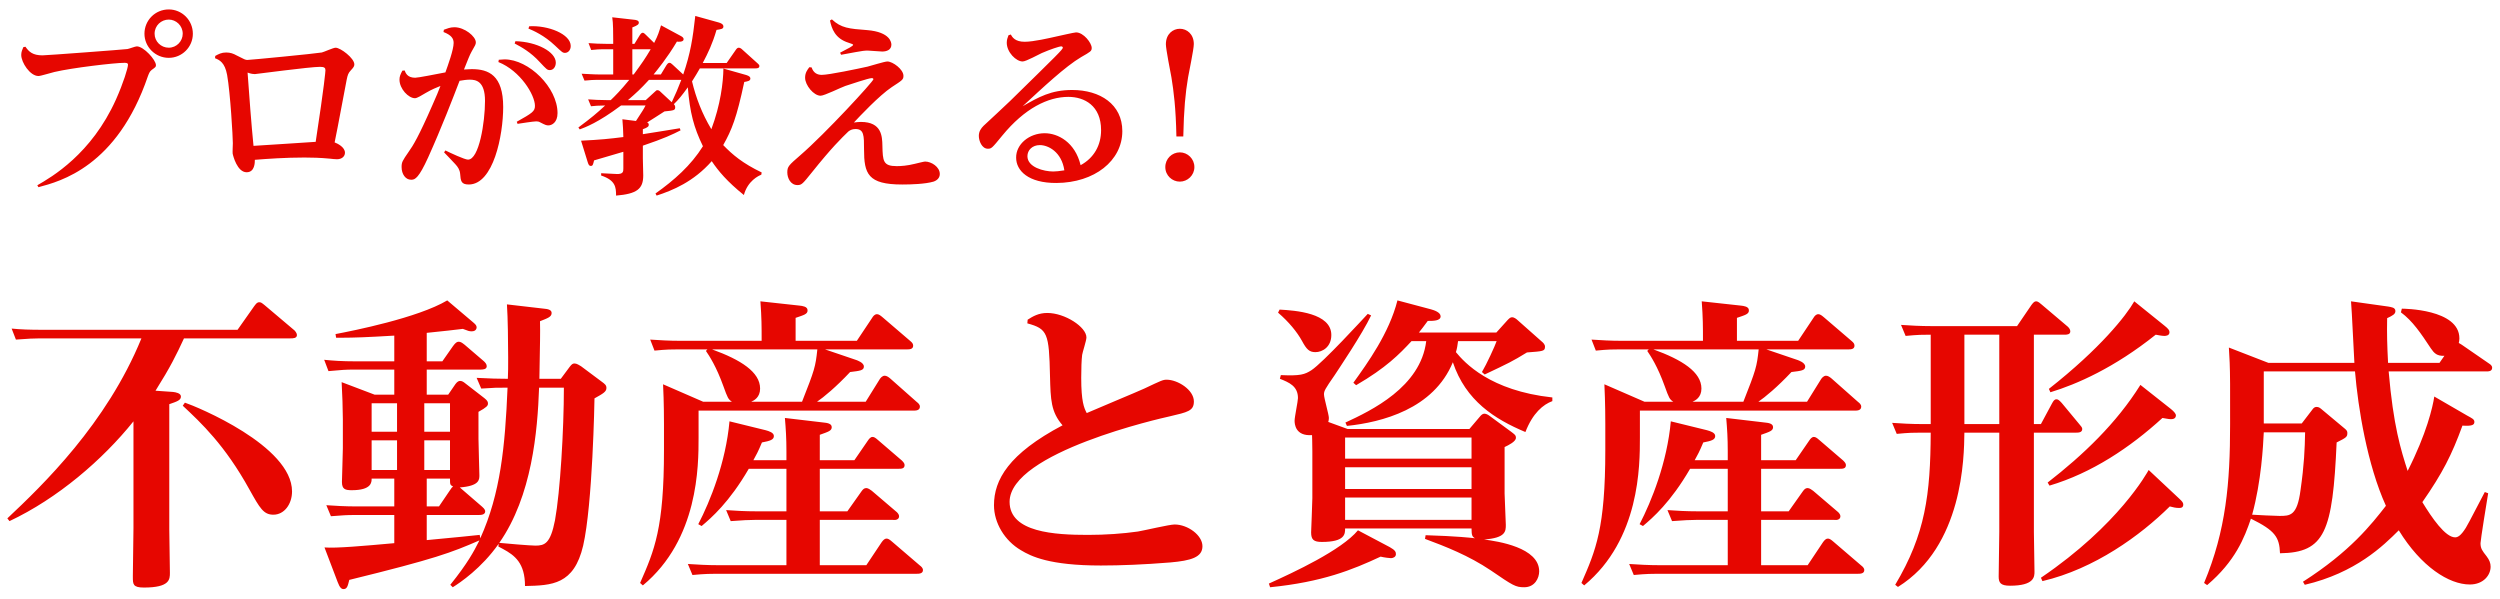 <?xml version="1.0" encoding="UTF-8"?>
<svg width="196px" height="47px" viewBox="0 0 196 47" version="1.1" xmlns="http://www.w3.org/2000/svg" xmlns:xlink="http://www.w3.org/1999/xlink">
    <!-- Generator: sketchtool 63.1 (101010) - https://sketch.com -->
    <title>ABFB952E-8181-411B-865D-127D1E5E7011</title>
    <desc>Created with sketchtool.</desc>
    <g id="Page-1" stroke="none" stroke-width="1" fill="none" fill-rule="evenodd">
        <g id="お役立ち情報_信託コンテンツ_PC" transform="translate(-797, -912)" fill="#E60600" fill-rule="nonzero">
            <g id="Group-3" transform="translate(758, 892)">
                <g id="text2" transform="translate(39, 20)">
                    <path d="M13.23,4.535 C14.265,4.535 15.12,3.695 15.12,2.645 C15.12,1.58 14.265,0.74 13.23,0.74 C12.165,0.74 11.325,1.595 11.325,2.645 C11.325,3.665 12.165,4.535 13.23,4.535 Z M13.23,3.74 C12.615,3.74 12.12,3.245 12.12,2.645 C12.12,2 12.645,1.535 13.23,1.535 C13.8,1.535 14.325,2 14.325,2.645 C14.325,3.23 13.845,3.74 13.23,3.74 Z M3.015,14.675 C4.71,14.225 9.18,13.07 11.595,5.975 C11.67,5.78 11.73,5.6 11.895,5.48 C12.21,5.255 12.225,5.24 12.225,5.105 C12.225,4.7 11.265,3.635 10.725,3.635 C10.605,3.635 10.11,3.83 9.99,3.845 C9.825,3.875 3.66,4.34 3.33,4.34 C2.565,4.34 2.265,4.055 1.995,3.665 L1.83,3.695 C1.74,3.905 1.665,4.07 1.665,4.31 C1.665,4.895 2.355,5.96 3.015,5.96 C3.195,5.96 4.05,5.69 4.26,5.645 C5.655,5.315 8.985,4.925 9.75,4.925 C9.87,4.925 10.035,4.925 10.035,5.075 C10.035,5.315 9.675,6.5 9.09,7.805 C7.17,12.08 4.05,13.88 2.925,14.525 L3.015,14.675 Z M19.335,13.505 C19.98,13.505 19.98,12.74 19.98,12.53 C20.91,12.455 22.35,12.35 23.865,12.35 C24.39,12.35 25.11,12.365 25.875,12.44 C26.01,12.455 26.25,12.485 26.415,12.485 C26.82,12.485 27.045,12.245 27.045,11.975 C27.045,11.54 26.475,11.255 26.235,11.165 C26.52,9.8 26.91,7.61 27.18,6.245 C27.255,5.885 27.3,5.735 27.495,5.525 C27.72,5.285 27.78,5.195 27.78,5.045 C27.78,4.565 26.7,3.74 26.31,3.74 C26.13,3.74 25.38,4.085 25.23,4.115 C24.735,4.205 19.605,4.7 19.395,4.7 C19.245,4.7 19.185,4.67 18.54,4.34 C18.3,4.205 18.06,4.115 17.73,4.115 C17.37,4.115 17.145,4.235 16.875,4.385 L16.86,4.565 C17.205,4.7 17.625,4.895 17.805,5.87 C18.06,7.295 18.255,10.76 18.255,11.225 C18.255,11.36 18.225,11.93 18.24,12.035 C18.27,12.215 18.6,13.505 19.335,13.505 Z M19.875,11.435 C19.71,9.785 19.53,7.4 19.41,5.69 C19.68,5.795 19.89,5.81 19.98,5.81 C20.07,5.81 24.285,5.24 25.095,5.24 C25.44,5.24 25.515,5.33 25.515,5.51 C25.515,5.585 25.44,6.605 24.75,11.12 C24.06,11.18 20.655,11.375 19.875,11.435 Z M44.295,4.145 C44.535,4.145 44.745,3.935 44.745,3.605 C44.745,2.675 42.975,1.97 41.49,2.06 L41.43,2.24 C41.82,2.405 42.66,2.765 43.515,3.575 C44.055,4.085 44.115,4.145 44.295,4.145 Z M36.75,14.465 C38.685,14.465 39.45,10.61 39.45,8.39 C39.45,5.9 38.31,5.42 36.99,5.42 C36.765,5.42 36.54,5.45 36.375,5.45 C36.675,4.7 36.825,4.31 36.96,4.07 C37.26,3.545 37.305,3.485 37.305,3.32 C37.305,2.855 36.42,2.135 35.625,2.135 C35.295,2.135 35.055,2.24 34.8,2.33 L34.77,2.51 C35.385,2.75 35.565,3.02 35.565,3.365 C35.565,3.89 35.13,5.09 34.92,5.675 C34.14,5.825 32.79,6.095 32.55,6.095 C31.935,6.095 31.8,5.72 31.725,5.525 L31.545,5.54 C31.38,5.855 31.32,6.005 31.32,6.245 C31.32,6.965 32.025,7.7 32.535,7.7 C32.7,7.7 33.06,7.475 33.39,7.28 C33.87,6.995 34.245,6.86 34.53,6.74 C34.32,7.295 34.275,7.385 33.915,8.21 C32.835,10.685 32.385,11.42 32.04,11.9 C31.545,12.62 31.485,12.71 31.485,13.1 C31.485,13.655 31.8,14.09 32.22,14.09 L32.283,14.089 C32.537,14.08 32.836,13.955 33.57,12.335 C34.62,10.01 35.535,7.625 36.03,6.335 C36.27,6.29 36.6,6.245 36.825,6.245 C37.305,6.245 38.025,6.35 38.025,7.91 C38.025,9.59 37.56,12.515 36.69,12.515 C36.435,12.515 35.31,11.99 34.92,11.795 L34.815,11.945 C34.935,12.08 35.58,12.725 35.7,12.875 C35.895,13.085 36.045,13.31 36.075,13.625 C36.12,14.165 36.135,14.465 36.75,14.465 Z M43.11,5.495 C43.395,5.495 43.575,5.225 43.575,4.91 C43.575,4.07 42.105,3.275 40.41,3.23 L40.35,3.41 C40.86,3.68 41.61,4.085 42.33,4.88 C42.855,5.435 42.9,5.495 43.11,5.495 Z M43.005,9.83 C43.245,9.83 43.71,9.62 43.71,8.87 C43.71,6.86 41.46,4.655 39.555,4.655 C39.45,4.655 39.225,4.685 39.105,4.685 L39.075,4.865 C40.8,5.555 41.94,7.445 41.94,8.3 C41.94,8.735 41.715,8.87 40.515,9.545 L40.575,9.71 C40.785,9.68 41.805,9.515 42.045,9.515 C42.15,9.515 42.24,9.53 42.345,9.59 C42.78,9.815 42.84,9.83 43.005,9.83 Z M51.48,15.335 C52.725,14.93 54.375,14.255 55.8,12.635 C56.325,13.415 57,14.225 58.32,15.29 C58.62,14.18 59.475,13.775 59.685,13.7 L59.715,13.52 C58.245,12.815 57.435,12.14 56.7,11.375 C57.375,10.175 57.75,9.245 58.35,6.425 C58.605,6.38 58.83,6.35 58.83,6.155 C58.83,6.05 58.755,5.96 58.515,5.885 L56.715,5.375 C56.7,6.47 56.49,8.21 55.77,10.13 C55.035,8.9 54.57,7.685 54.255,6.38 C54.54,5.93 54.645,5.75 54.87,5.36 L59.235,5.36 C59.325,5.36 59.535,5.36 59.535,5.18 C59.535,5.105 59.505,5.06 59.415,4.985 L58.2,3.89 C58.125,3.815 58.02,3.74 57.915,3.74 C57.825,3.74 57.75,3.815 57.69,3.905 L56.97,4.94 L55.095,4.94 C55.515,4.145 55.86,3.425 56.175,2.345 C56.55,2.285 56.715,2.27 56.715,2.075 C56.715,1.895 56.505,1.805 56.34,1.76 L54.51,1.25 C54.315,3.005 54.135,4.175 53.565,5.84 L52.74,5.075 C52.62,4.97 52.575,4.925 52.485,4.925 C52.395,4.925 52.335,4.985 52.245,5.12 L51.81,5.84 L51.24,5.84 C51.495,5.525 52.305,4.55 53.07,3.26 C53.13,3.275 53.595,3.32 53.595,3.08 C53.595,2.93 53.46,2.87 53.355,2.81 L51.825,1.985 C51.66,2.51 51.615,2.72 51.285,3.365 L50.64,2.735 C50.49,2.585 50.445,2.57 50.385,2.57 C50.34,2.57 50.265,2.585 50.145,2.78 L49.74,3.44 L49.575,3.44 L49.575,2.15 C50.01,1.985 50.085,1.895 50.085,1.775 C50.085,1.595 49.86,1.565 49.725,1.55 L48,1.355 C48.075,1.76 48.075,2.72 48.075,3.14 L48.075,3.44 L47.64,3.44 C47.025,3.44 46.56,3.41 46.14,3.38 L46.35,3.92 C46.778,3.875 46.994,3.864 47.246,3.861 L48.075,3.86 L48.075,5.84 L47.1,5.84 C46.5,5.84 46.035,5.795 45.6,5.78 L45.825,6.32 C46.28,6.273 46.544,6.263 46.788,6.261 L49.335,6.26 C48.645,7.1 48.24,7.505 47.88,7.85 L47.625,7.85 C47.025,7.85 46.545,7.82 46.11,7.79 L46.335,8.33 C46.59,8.3 46.965,8.27 47.445,8.27 C46.785,8.885 46.35,9.245 45.345,9.995 L45.45,10.145 C45.885,9.98 46.89,9.62 48.69,8.27 L50.61,8.27 C50.445,8.6 50.385,8.675 49.86,9.485 L48.795,9.35 C48.84,9.8 48.855,10.25 48.87,10.745 C47.79,10.88 47.1,10.955 45.555,11.03 L46.08,12.725 C46.14,12.905 46.185,13.01 46.32,13.01 C46.485,13.01 46.5,12.875 46.575,12.575 C46.89,12.485 48.495,12.005 48.87,11.9 L48.87,13.205 C48.87,13.445 48.87,13.67 48.315,13.64 L47.13,13.58 L47.13,13.76 C48.255,14.135 48.3,14.675 48.3,15.335 C49.935,15.2 50.43,14.81 50.43,13.76 C50.43,13.565 50.4,12.635 50.4,12.425 L50.4,11.42 C52.08,10.85 52.71,10.55 53.355,10.22 L53.295,10.055 C52.89,10.13 50.85,10.445 50.4,10.52 L50.4,10.13 C50.79,9.995 50.865,9.905 50.865,9.785 C50.865,9.665 50.79,9.62 50.73,9.605 C51.03,9.425 51.645,9.02 52.095,8.735 C52.845,8.66 52.935,8.645 52.935,8.405 C52.935,8.285 52.875,8.21 52.83,8.165 C53.19,7.82 53.46,7.49 53.925,6.845 C54.09,8.84 54.39,9.98 55.11,11.465 C54.165,12.98 52.845,14.135 51.39,15.17 L51.48,15.335 Z M49.68,5.84 L49.575,5.84 L49.575,3.86 L51.015,3.86 C50.58,4.595 50.34,4.94 49.68,5.84 Z M52.665,8.015 L51.825,7.235 C51.72,7.13 51.645,7.07 51.54,7.07 C51.48,7.07 51.45,7.085 51.345,7.19 L50.625,7.85 L49.23,7.85 C49.89,7.28 50.22,6.98 50.88,6.26 L53.415,6.26 C53.085,7.1 53.04,7.205 52.665,8.015 Z M65.94,4.295 C66.135,4.265 66.795,4.145 67.08,4.085 C67.575,3.995 67.785,3.965 68.025,3.965 C68.19,3.965 68.985,4.04 69.165,4.04 C69.495,4.04 69.885,3.92 69.885,3.5 C69.885,3.365 69.825,2.51 67.98,2.36 C66.555,2.255 65.94,2.195 65.22,1.52 L65.07,1.61 C65.205,2.24 65.46,3.02 66.525,3.35 C66.66,3.395 66.885,3.47 66.885,3.5 C66.885,3.575 66.795,3.62 66.63,3.725 C66.51,3.785 65.985,4.07 65.865,4.13 L65.94,4.295 Z M62.52,14.51 C62.85,14.51 62.925,14.42 63.66,13.505 C65.22,11.555 65.955,10.85 66.51,10.31 C66.63,10.22 66.795,10.115 67.065,10.115 C67.74,10.115 67.74,10.625 67.74,11.705 C67.74,13.625 68.04,14.465 70.725,14.465 L70.899,14.464 C71.386,14.461 72.522,14.435 73.185,14.24 C73.455,14.15 73.68,13.955 73.68,13.64 C73.68,13.085 73.02,12.665 72.525,12.665 C72.435,12.665 71.85,12.815 71.715,12.845 C71.115,12.995 70.635,13.025 70.305,13.025 C69.225,13.025 69.21,12.62 69.18,11.42 C69.165,10.7 69.135,9.56 67.5,9.56 C67.35,9.56 67.17,9.575 66.945,9.605 C67.35,9.17 68.925,7.49 69.915,6.83 C70.74,6.29 70.83,6.245 70.83,5.945 C70.83,5.435 69.99,4.82 69.57,4.82 C69.345,4.82 68.265,5.165 68.01,5.225 C67.26,5.39 64.995,5.87 64.425,5.87 C64.095,5.87 63.78,5.735 63.63,5.285 L63.45,5.27 C63.285,5.495 63.12,5.705 63.12,6.095 C63.12,6.68 63.795,7.505 64.335,7.505 C64.635,7.505 65.955,6.845 66.27,6.74 C66.645,6.62 68.1,6.125 68.34,6.125 C68.43,6.125 68.475,6.155 68.475,6.215 C68.475,6.38 64.71,10.475 62.745,12.17 C61.83,12.965 61.725,13.055 61.725,13.52 C61.725,13.955 61.98,14.51 62.52,14.51 Z M82.83,14.345 C85.8,14.33 87.99,12.605 87.99,10.28 C87.99,8.18 86.25,7.055 84.06,7.055 C82.395,7.055 81.435,7.61 80.175,8.33 C81.765,6.86 83.52,5.21 84.765,4.475 C85.5,4.055 85.59,4.01 85.59,3.755 C85.59,3.38 84.96,2.54 84.36,2.54 C84.225,2.54 82.995,2.825 82.71,2.885 C82.305,2.975 81.03,3.275 80.34,3.275 C79.575,3.275 79.365,2.915 79.245,2.705 L79.065,2.765 C78.99,2.96 78.93,3.125 78.93,3.35 C78.93,4.1 79.665,4.82 80.175,4.82 C80.445,4.82 81.465,4.25 81.675,4.16 C82.335,3.875 83.04,3.635 83.205,3.635 C83.295,3.635 83.325,3.71 83.325,3.74 C83.325,3.875 82.905,4.28 79.2,7.91 C78.885,8.225 77.4,9.59 77.115,9.86 C76.92,10.055 76.74,10.295 76.74,10.655 C76.74,11.045 76.98,11.66 77.445,11.66 C77.73,11.66 77.76,11.63 78.57,10.64 C80.34,8.48 82.17,7.595 83.76,7.595 C85.02,7.595 86.325,8.285 86.325,10.205 C86.325,11.39 85.77,12.38 84.72,12.95 C84.285,11.15 82.95,10.445 81.9,10.445 C80.7,10.445 79.65,11.3 79.665,12.365 C79.665,13.37 80.61,14.36 82.83,14.345 Z M82.575,13.445 C81.84,13.445 80.55,13.115 80.55,12.245 C80.55,11.78 80.925,11.375 81.525,11.375 C82.185,11.375 83.235,11.915 83.445,13.355 C83.1,13.415 82.74,13.445 82.575,13.445 Z M92.77,10.7 C92.815,8.585 92.935,7.295 93.145,6.065 C93.205,5.69 93.595,3.875 93.595,3.455 C93.595,2.675 93.055,2.255 92.5,2.255 C91.975,2.255 91.405,2.645 91.405,3.47 C91.405,3.845 91.765,5.66 91.84,6.065 C92.02,7.175 92.185,8.435 92.23,10.7 L92.77,10.7 Z M92.5,14.24 C93.1,14.24 93.64,13.745 93.64,13.1 C93.64,12.455 93.115,11.945 92.5,11.945 C91.885,11.945 91.36,12.44 91.36,13.1 C91.36,13.76 91.9,14.24 92.5,14.24 Z" id="プロが教える！"></path>
                    <path d="M11.28,46.064 C13.32,46.064 13.32,45.416 13.32,44.912 C13.32,44.774 13.276,42.221 13.272,41.516 L13.272,31.688 C13.896,31.472 14.184,31.376 14.184,31.088 C14.184,30.824 13.776,30.752 13.56,30.728 L12.192,30.632 C13.368,28.76 13.824,27.824 14.424,26.528 L22.776,26.528 C22.968,26.528 23.28,26.528 23.28,26.264 C23.28,26.12 23.136,25.952 23.088,25.904 L20.76,23.936 C20.496,23.72 20.448,23.696 20.328,23.696 C20.136,23.696 20.064,23.84 19.944,23.984 L18.624,25.856 L3.312,25.856 C2.352,25.856 1.608,25.832 0.912,25.76 L1.248,26.624 C2.208,26.552 2.664,26.528 3.144,26.528 L11.088,26.528 C8.352,33.224 3.336,38.048 0.576,40.64 L0.744,40.856 C4.512,39.08 8.04,36.056 10.464,33.032 L10.464,41.408 C10.464,41.929 10.421,44.335 10.416,45.106 L10.416,45.224 C10.416,45.8 10.416,46.064 11.28,46.064 Z M21.432,40.352 C22.296,40.352 22.896,39.512 22.896,38.528 C22.896,34.952 15.432,31.88 14.496,31.568 L14.328,31.808 C15.768,33.152 17.64,34.904 19.56,38.384 C20.376,39.848 20.664,40.352 21.432,40.352 Z M26.928,46.184 C27.216,46.184 27.264,45.944 27.384,45.464 C34.128,43.808 35.376,43.328 37.584,42.368 L37.498,42.54 C37.181,43.174 36.663,44.161 35.304,45.848 L35.496,46.04 C36.072,45.68 37.752,44.552 39.096,42.632 L39.072,42.848 L39.435,43.04 C40.352,43.537 41.16,44.139 41.16,45.944 C43.272,45.896 45,45.848 45.72,42.776 C46.464,39.536 46.608,31.352 46.608,31.232 C47.304,30.848 47.544,30.704 47.544,30.416 C47.544,30.2 47.424,30.104 47.16,29.912 L45.552,28.712 C45.432,28.64 45.216,28.496 45.048,28.496 C44.904,28.496 44.832,28.544 44.664,28.76 L43.968,29.696 L42.288,29.696 C42.336,26.648 42.36,26.312 42.336,25.184 C42.936,24.944 43.248,24.848 43.248,24.536 C43.248,24.272 42.912,24.224 42.648,24.2 L39.744,23.864 C39.816,24.896 39.84,26.912 39.84,28.04 C39.84,28.712 39.84,29.216 39.816,29.696 L39.508,29.695 C39.065,29.693 38.462,29.682 37.368,29.624 L37.728,30.464 C38.736,30.392 38.976,30.392 39.792,30.392 C39.6,35 39.24,38.696 37.656,42.2 L37.608,41.936 C37.008,42.008 35.712,42.128 33.456,42.344 L33.456,40.376 L37.488,40.376 C37.68,40.376 38.04,40.376 38.04,40.088 C38.04,39.92 37.824,39.752 37.8,39.728 L36.216,38.36 C36.12,38.288 36.12,38.264 36.048,38.216 C37.584,38.096 37.584,37.616 37.584,37.256 C37.584,37.119 37.519,35.011 37.513,34.41 L37.512,32.288 C38.16,31.928 38.256,31.808 38.256,31.64 C38.256,31.496 38.208,31.4 37.968,31.208 L36.48,30.056 C36.336,29.936 36.216,29.864 36.072,29.864 C35.976,29.864 35.856,29.912 35.712,30.104 L35.136,30.944 L33.456,30.944 L33.456,28.976 L37.632,28.976 C37.824,28.976 38.16,28.976 38.16,28.712 C38.16,28.544 38.04,28.424 37.944,28.328 L36.432,27.032 C36.192,26.84 36.096,26.792 35.952,26.792 C35.832,26.792 35.712,26.864 35.52,27.128 L34.68,28.328 L33.456,28.328 L33.456,26.096 C34.944,25.952 35.424,25.88 36.288,25.784 C36.72,25.952 36.792,25.976 36.984,25.976 C37.344,25.976 37.368,25.712 37.368,25.664 C37.368,25.52 37.272,25.424 37.104,25.28 L35.064,23.552 C32.76,24.92 27.696,25.928 26.304,26.192 L26.352,26.48 L26.717,26.479 C27.842,26.474 28.719,26.442 30.912,26.312 L30.912,28.328 L27.816,28.328 C26.856,28.328 26.112,28.28 25.416,28.208 L25.752,29.096 C26.736,29 27.192,28.976 27.648,28.976 L30.912,28.976 L30.912,30.944 L29.376,30.944 L26.784,29.96 C26.832,30.752 26.88,32.144 26.88,32.864 L26.88,35.144 C26.88,35.576 26.808,37.472 26.808,37.784 C26.808,38.36 27.072,38.432 27.576,38.432 C29.136,38.432 29.136,37.808 29.136,37.52 L30.912,37.52 L30.912,39.704 L28.008,39.704 C27.048,39.704 26.28,39.656 25.584,39.608 L25.944,40.472 C26.856,40.4 27.192,40.376 27.816,40.376 L30.912,40.376 L30.912,42.584 C28.512,42.8 26.376,42.992 25.44,42.92 L26.472,45.632 C26.64,46.088 26.784,46.184 26.928,46.184 Z M41.976,42.776 C41.568,42.776 39.6,42.608 39.144,42.56 C41.712,38.888 42.144,33.8 42.264,30.392 L44.208,30.392 C44.208,33.704 43.92,38.552 43.512,40.784 C43.152,42.632 42.696,42.776 41.976,42.776 Z M31.128,33.848 L29.136,33.848 L29.136,31.616 L31.128,31.616 L31.128,33.848 Z M35.28,33.848 L33.264,33.848 L33.264,31.616 L35.28,31.616 L35.28,33.848 Z M31.128,36.848 L29.136,36.848 L29.136,34.52 L31.128,34.52 L31.128,36.848 Z M35.28,36.848 L33.264,36.848 L33.264,34.52 L35.28,34.52 L35.28,36.848 Z M34.416,39.704 L33.456,39.704 L33.456,37.52 L35.28,37.52 C35.28,37.976 35.28,38.024 35.52,38.144 C35.448,38.192 35.4,38.24 35.28,38.432 L34.416,39.704 Z M50.4,45.896 C54.768,42.272 54.768,36.512 54.768,34.304 L54.768,32.192 L71.616,32.192 C71.784,32.192 72.12,32.192 72.12,31.88 C72.12,31.712 71.976,31.592 71.88,31.52 L69.792,29.672 C69.648,29.552 69.504,29.456 69.36,29.456 C69.168,29.456 69.024,29.648 68.976,29.72 L67.872,31.496 L64.056,31.496 C64.584,31.136 65.544,30.344 66.648,29.168 C67.416,29.072 67.728,29.048 67.728,28.736 C67.728,28.424 67.2,28.256 67.152,28.232 L64.68,27.392 L71.112,27.392 C71.28,27.392 71.592,27.392 71.592,27.104 C71.592,26.96 71.52,26.864 71.376,26.744 L69.192,24.872 C69.048,24.752 68.904,24.632 68.76,24.632 C68.568,24.632 68.448,24.8 68.376,24.92 L67.176,26.72 L62.376,26.72 L62.376,24.92 C63,24.704 63.336,24.632 63.312,24.32 C63.312,24.032 62.904,23.984 62.688,23.96 L59.616,23.624 C59.712,24.944 59.712,25.568 59.712,26.72 L53.376,26.72 C52.44,26.72 51.72,26.672 50.976,26.624 L51.312,27.488 C52.272,27.392 52.704,27.392 53.184,27.392 L55.464,27.392 L55.344,27.512 C55.608,27.896 56.16,28.736 56.712,30.272 C57.048,31.208 57.096,31.304 57.384,31.496 L55.128,31.496 L51.984,30.128 C52.056,31.568 52.056,32.984 52.056,33.224 L52.056,35.288 C52.056,41.408 51.312,43.136 50.184,45.704 L50.4,45.896 Z M62.88,31.496 L58.896,31.496 C59.112,31.4 59.592,31.16 59.592,30.464 C59.592,29.168 58.08,28.208 55.824,27.392 L64.08,27.392 C63.936,28.76 63.864,29 62.88,31.496 Z M54.288,45.08 C55.272,44.984 55.824,44.984 56.16,44.984 L71.856,44.984 C72.024,44.984 72.36,44.984 72.36,44.696 C72.36,44.528 72.216,44.408 72.12,44.336 L69.936,42.464 C69.744,42.296 69.624,42.224 69.504,42.224 C69.36,42.224 69.24,42.344 69.12,42.512 L67.92,44.312 L64.272,44.312 L64.272,40.76 L70.008,40.76 C70.176,40.784 70.488,40.76 70.488,40.472 C70.488,40.352 70.392,40.232 70.32,40.16 L68.352,38.48 C68.256,38.408 68.064,38.264 67.92,38.264 C67.752,38.264 67.656,38.36 67.536,38.528 L66.432,40.088 L64.272,40.088 L64.272,36.752 L70.44,36.752 C70.656,36.752 70.92,36.752 70.92,36.464 C70.92,36.344 70.848,36.248 70.704,36.104 L68.832,34.496 C68.616,34.304 68.52,34.256 68.4,34.256 C68.256,34.256 68.136,34.4 68.04,34.544 L66.984,36.08 L64.272,36.08 L64.272,34.088 C64.944,33.848 65.208,33.776 65.208,33.488 C65.208,33.2 64.824,33.152 64.584,33.128 L61.536,32.768 C61.608,33.632 61.656,34.328 61.656,35.384 L61.656,36.08 L59.064,36.08 C59.28,35.696 59.448,35.384 59.736,34.688 C60.384,34.568 60.672,34.472 60.672,34.184 C60.672,33.92 60.288,33.8 60.024,33.728 L57.192,33.032 C56.904,36.248 55.68,39.296 54.744,41.096 L55.008,41.24 C55.776,40.592 57.168,39.392 58.704,36.752 L61.656,36.752 L61.656,40.088 L59.352,40.088 C58.368,40.088 57.624,40.04 56.928,39.992 L57.288,40.856 C58.272,40.784 58.704,40.76 59.16,40.76 L61.656,40.76 L61.656,44.312 L56.352,44.312 C55.416,44.312 54.672,44.264 53.928,44.216 L54.288,45.08 Z M86.304,44.336 C87.84,44.336 89.688,44.264 91.752,44.096 C93.384,43.952 94.272,43.688 94.272,42.824 C94.272,41.96 93.12,41.12 92.088,41.12 C91.68,41.12 89.664,41.6 89.208,41.672 C88.032,41.84 86.664,41.936 85.296,41.936 C82.704,41.936 79.152,41.744 79.152,39.344 C79.152,35.456 91.128,32.768 91.68,32.648 C93.12,32.312 93.6,32.216 93.6,31.472 C93.6,30.56 92.328,29.768 91.464,29.768 C91.176,29.768 91.032,29.84 89.712,30.464 C89.088,30.752 85.896,32.072 85.2,32.384 C84.984,31.976 84.768,31.472 84.768,29.624 C84.768,28.904 84.792,28.208 84.84,27.824 C84.864,27.632 85.176,26.696 85.176,26.456 C85.176,25.64 83.496,24.536 82.104,24.536 C81.432,24.536 80.976,24.8 80.568,25.064 L80.544,25.352 C82.128,25.784 82.248,26.12 82.32,29.48 C82.368,31.352 82.392,32.288 83.304,33.344 C79.08,35.576 77.928,37.616 77.928,39.608 C77.928,41 78.768,42.392 80.04,43.136 C80.832,43.616 82.272,44.336 86.304,44.336 Z M119.592,33.872 C120.168,32.384 120.984,31.712 121.704,31.448 L121.704,31.16 C116.808,30.632 114.816,28.424 114.144,27.608 C114.24,27.296 114.264,27.08 114.312,26.744 L117.336,26.744 C117.216,27.104 116.544,28.568 116.184,29.168 L116.4,29.36 C118.32,28.448 118.536,28.352 119.712,27.632 C120.984,27.536 121.128,27.536 121.128,27.176 C121.128,27.008 120.984,26.864 120.864,26.768 L118.968,25.088 C118.896,25.016 118.704,24.872 118.56,24.872 C118.416,24.872 118.344,24.944 118.2,25.088 L117.312,26.072 L111.24,26.072 C111.48,25.784 111.576,25.64 111.936,25.16 C112.368,25.16 112.944,25.16 112.944,24.8 C112.944,24.488 112.44,24.32 112.176,24.248 L109.56,23.552 C108.912,26.12 107.208,28.472 106.104,30.008 L106.32,30.2 C108.672,28.832 109.704,27.776 110.664,26.744 L111.816,26.744 C111.384,30.344 107.496,32.192 105.48,33.128 L105.6,33.392 C108.336,33.104 112.392,32.072 113.904,28.4 C114.912,31.424 117.192,32.864 119.592,33.872 Z M103.128,27.608 C103.68,27.608 104.376,27.2 104.376,26.264 C104.376,24.536 101.568,24.344 100.32,24.272 L100.2,24.512 C101.04,25.232 101.688,26.024 102.072,26.72 C102.432,27.392 102.648,27.608 103.128,27.608 Z M119.496,46.04 C120.336,46.04 120.672,45.32 120.672,44.792 C120.672,42.92 117.432,42.44 116.352,42.296 C118.056,42.176 118.056,41.648 118.056,41.144 C118.056,40.784 117.96,39.08 117.96,38.696 L117.96,35.048 C118.272,34.904 118.848,34.616 118.848,34.328 C118.848,34.112 118.752,34.064 118.44,33.824 L116.808,32.624 C116.712,32.552 116.544,32.432 116.376,32.432 C116.232,32.432 116.112,32.552 116.016,32.672 L115.2,33.632 L105.648,33.632 L104.136,33.08 C104.16,32.984 104.184,32.912 104.184,32.768 C104.184,32.504 103.8,31.208 103.8,30.92 C103.8,30.656 103.872,30.512 104.64,29.408 C104.952,28.928 106.8,26.192 107.496,24.728 L107.232,24.608 C106.872,24.992 103.728,28.424 102.816,29.024 C102.288,29.36 101.952,29.48 100.416,29.408 L100.344,29.696 C101.064,29.984 101.76,30.272 101.76,31.208 C101.76,31.448 101.496,32.696 101.496,32.984 C101.496,33.224 101.544,34.208 102.864,34.112 C102.864,34.4 102.888,34.496 102.888,35.384 L102.888,39.056 C102.888,39.488 102.792,41.576 102.792,41.744 C102.792,42.32 103.008,42.488 103.632,42.488 C105.456,42.488 105.456,41.864 105.456,41.432 L115.368,41.432 C115.368,42.008 115.44,42.08 115.632,42.2 C115.488,42.176 114.192,42.032 111.768,41.96 L111.72,42.248 C113.328,42.848 115.128,43.544 116.88,44.72 C118.632,45.92 118.824,46.04 119.496,46.04 Z M115.368,35.96 L105.456,35.96 L105.456,34.304 L115.368,34.304 L115.368,35.96 Z M115.368,38.336 L105.456,38.336 L105.456,36.632 L115.368,36.632 L115.368,38.336 Z M115.368,40.76 L105.456,40.76 L105.456,39.008 L115.368,39.008 L115.368,40.76 Z M99.576,46.04 C103.656,45.632 106.032,44.672 108.24,43.64 C108.528,43.712 108.96,43.76 109.056,43.76 C109.176,43.76 109.44,43.688 109.44,43.448 C109.44,43.28 109.392,43.136 108.96,42.896 L106.464,41.576 C105.168,43.136 101.448,44.864 99.48,45.752 L99.576,46.04 Z M124.2,45.896 C128.568,42.272 128.568,36.512 128.568,34.304 L128.568,32.192 L145.416,32.192 C145.584,32.192 145.92,32.192 145.92,31.88 C145.92,31.712 145.776,31.592 145.68,31.52 L143.592,29.672 C143.448,29.552 143.304,29.456 143.16,29.456 C142.968,29.456 142.824,29.648 142.776,29.72 L141.672,31.496 L137.856,31.496 C138.384,31.136 139.344,30.344 140.448,29.168 C141.216,29.072 141.528,29.048 141.528,28.736 C141.528,28.424 141,28.256 140.952,28.232 L138.48,27.392 L144.912,27.392 C145.08,27.392 145.392,27.392 145.392,27.104 C145.392,26.96 145.32,26.864 145.176,26.744 L142.992,24.872 C142.848,24.752 142.704,24.632 142.56,24.632 C142.368,24.632 142.248,24.8 142.176,24.92 L140.976,26.72 L136.176,26.72 L136.176,24.92 C136.8,24.704 137.136,24.632 137.112,24.32 C137.112,24.032 136.704,23.984 136.488,23.96 L133.416,23.624 C133.512,24.944 133.512,25.568 133.512,26.72 L127.176,26.72 C126.24,26.72 125.52,26.672 124.776,26.624 L125.112,27.488 C126.072,27.392 126.504,27.392 126.984,27.392 L129.264,27.392 L129.144,27.512 C129.408,27.896 129.96,28.736 130.512,30.272 C130.848,31.208 130.896,31.304 131.184,31.496 L128.928,31.496 L125.784,30.128 C125.856,31.568 125.856,32.984 125.856,33.224 L125.856,35.288 C125.856,41.408 125.112,43.136 123.984,45.704 L124.2,45.896 Z M136.68,31.496 L132.696,31.496 C132.912,31.4 133.392,31.16 133.392,30.464 C133.392,29.168 131.88,28.208 129.624,27.392 L137.88,27.392 C137.736,28.76 137.664,29 136.68,31.496 Z M128.088,45.08 C129.072,44.984 129.624,44.984 129.96,44.984 L145.656,44.984 C145.824,44.984 146.16,44.984 146.16,44.696 C146.16,44.528 146.016,44.408 145.92,44.336 L143.736,42.464 C143.544,42.296 143.424,42.224 143.304,42.224 C143.16,42.224 143.04,42.344 142.92,42.512 L141.72,44.312 L138.072,44.312 L138.072,40.76 L143.808,40.76 C143.976,40.784 144.288,40.76 144.288,40.472 C144.288,40.352 144.192,40.232 144.12,40.16 L142.152,38.48 C142.056,38.408 141.864,38.264 141.72,38.264 C141.552,38.264 141.456,38.36 141.336,38.528 L140.232,40.088 L138.072,40.088 L138.072,36.752 L144.24,36.752 C144.456,36.752 144.72,36.752 144.72,36.464 C144.72,36.344 144.648,36.248 144.504,36.104 L142.632,34.496 C142.416,34.304 142.32,34.256 142.2,34.256 C142.056,34.256 141.936,34.4 141.84,34.544 L140.784,36.08 L138.072,36.08 L138.072,34.088 C138.744,33.848 139.008,33.776 139.008,33.488 C139.008,33.2 138.624,33.152 138.384,33.128 L135.336,32.768 C135.408,33.632 135.456,34.328 135.456,35.384 L135.456,36.08 L132.864,36.08 C133.08,35.696 133.248,35.384 133.536,34.688 C134.184,34.568 134.472,34.472 134.472,34.184 C134.472,33.92 134.088,33.8 133.824,33.728 L130.992,33.032 C130.704,36.248 129.48,39.296 128.544,41.096 L128.808,41.24 C129.576,40.592 130.968,39.392 132.504,36.752 L135.456,36.752 L135.456,40.088 L133.152,40.088 C132.168,40.088 131.424,40.04 130.728,39.992 L131.088,40.856 C132.072,40.784 132.504,40.76 132.96,40.76 L135.456,40.76 L135.456,44.312 L130.152,44.312 C129.216,44.312 128.472,44.264 127.728,44.216 L128.088,45.08 Z M148.8,46.016 C153.912,42.824 153.984,35.84 154.008,33.92 L156.744,33.92 L156.744,41.696 C156.744,42.2 156.696,44.648 156.696,45.2 C156.696,45.68 156.84,45.92 157.584,45.92 C159.504,45.92 159.504,45.2 159.504,44.816 C159.504,44.389 159.462,42.379 159.457,41.714 L159.456,33.92 L162.744,33.92 C162.936,33.92 163.248,33.92 163.248,33.632 C163.248,33.512 163.152,33.416 163.032,33.272 L161.64,31.592 C161.424,31.352 161.328,31.304 161.232,31.304 C161.064,31.304 160.992,31.424 160.872,31.64 L160.008,33.248 L159.456,33.248 L159.456,26.24 L161.832,26.24 C162.024,26.24 162.312,26.24 162.312,25.976 C162.312,25.832 162.216,25.712 162.12,25.616 L160.08,23.888 C159.936,23.768 159.792,23.624 159.624,23.624 C159.504,23.624 159.408,23.72 159.264,23.912 L158.136,25.568 L151.464,25.568 C150.504,25.568 149.784,25.52 149.04,25.472 L149.4,26.336 C150.384,26.24 150.768,26.24 151.368,26.24 L151.368,33.248 L150.768,33.248 C149.808,33.248 149.04,33.2 148.344,33.152 L148.704,34.016 C149.664,33.92 150.096,33.92 150.576,33.92 L151.368,33.92 C151.344,38.768 150.96,41.864 148.584,45.848 L148.8,46.016 Z M160.752,30.752 C162.816,30.128 165.768,28.832 169.008,26.24 C169.152,26.264 169.488,26.336 169.68,26.336 C169.752,26.336 170.088,26.336 170.088,26.048 C170.088,25.904 170.016,25.784 169.68,25.52 L167.328,23.624 C166.704,24.728 164.664,27.32 160.632,30.488 L160.752,30.752 Z M156.744,33.248 L154.008,33.248 L154.008,26.24 L156.744,26.24 L156.744,33.248 Z M160.68,38.072 C163.992,37.088 166.992,35.096 169.536,32.768 C169.728,32.792 169.992,32.864 170.208,32.864 C170.376,32.864 170.592,32.816 170.592,32.552 C170.592,32.456 170.448,32.264 170.208,32.072 L167.808,30.176 C165.936,33.176 163.32,35.672 160.536,37.832 L160.68,38.072 Z M160.128,45.56 C164.208,44.6 167.808,41.984 170.112,39.704 C170.376,39.776 170.592,39.824 170.832,39.824 C170.952,39.824 171.168,39.824 171.168,39.56 C171.168,39.411 171.092,39.318 170.856,39.097 L168.456,36.848 C168.36,37.016 166.128,41.144 160.008,45.296 L160.128,45.56 Z M173.04,45.872 C175.248,44 175.968,42.152 176.472,40.664 C178.368,41.6 178.704,42.104 178.752,43.376 C182.28,43.328 182.88,41.696 183.192,34.688 C183.96,34.304 184.032,34.256 184.032,33.944 C184.032,33.848 184.008,33.752 183.864,33.632 L181.968,32.048 C181.824,31.928 181.728,31.904 181.608,31.904 C181.488,31.904 181.392,31.976 181.32,32.072 L180.456,33.2 L177.48,33.2 L177.48,29.12 L184.632,29.12 C184.872,31.976 185.592,36.44 187.056,39.656 C185.928,41.096 184.272,43.232 180.552,45.608 L180.696,45.848 C184.68,44.912 186.84,42.8 188.064,41.576 C189.816,44.432 192,45.824 193.632,45.824 C194.712,45.824 195.264,45.08 195.264,44.432 C195.264,44.144 195.168,43.904 194.952,43.616 C194.616,43.184 194.472,43.016 194.472,42.584 C194.472,42.368 194.976,39.224 195.072,38.672 L194.808,38.576 C194.568,39.008 193.56,41 193.32,41.384 C192.912,42.032 192.672,42.128 192.48,42.128 C191.712,42.128 190.656,40.592 189.912,39.368 C191.496,37.088 192.216,35.672 193.056,33.368 C193.8,33.416 193.992,33.32 193.992,33.08 C193.992,32.864 193.8,32.792 193.416,32.576 L190.848,31.088 C190.728,31.904 190.248,33.992 188.76,36.92 C188.232,35.288 187.632,33.368 187.272,29.12 L194.904,29.12 C195.096,29.12 195.384,29.12 195.384,28.832 C195.384,28.664 195.24,28.568 195.168,28.52 L193.008,27.032 C192.984,27.008 192.84,26.936 192.768,26.888 C192.792,26.768 192.816,26.696 192.816,26.528 C192.816,24.224 188.424,24.2 188.304,24.2 L188.232,24.488 C189.144,25.16 189.792,26.12 190.584,27.32 C190.848,27.704 191.064,27.92 191.64,27.896 L191.256,28.448 L187.224,28.448 C187.152,27.032 187.128,26.216 187.152,24.944 C187.56,24.752 187.8,24.632 187.8,24.392 C187.8,24.104 187.488,24.08 187.224,24.032 L184.32,23.624 C184.392,24.392 184.536,27.776 184.584,28.448 L177.84,28.448 L174.744,27.248 C174.789,27.968 174.834,28.688 174.839,30.12 L174.84,33.272 C174.84,37.856 174.528,41.576 172.8,45.704 L173.04,45.872 Z M178.704,40.448 C178.392,40.448 176.904,40.376 176.568,40.352 C177.288,37.736 177.432,34.928 177.48,33.896 L180.72,33.896 C180.696,35.216 180.648,36.416 180.36,38.432 C180.096,40.448 179.544,40.448 178.704,40.448 Z" id="不動産と資産形成"></path>
                </g>
            </g>
        </g>
    </g>
</svg>
